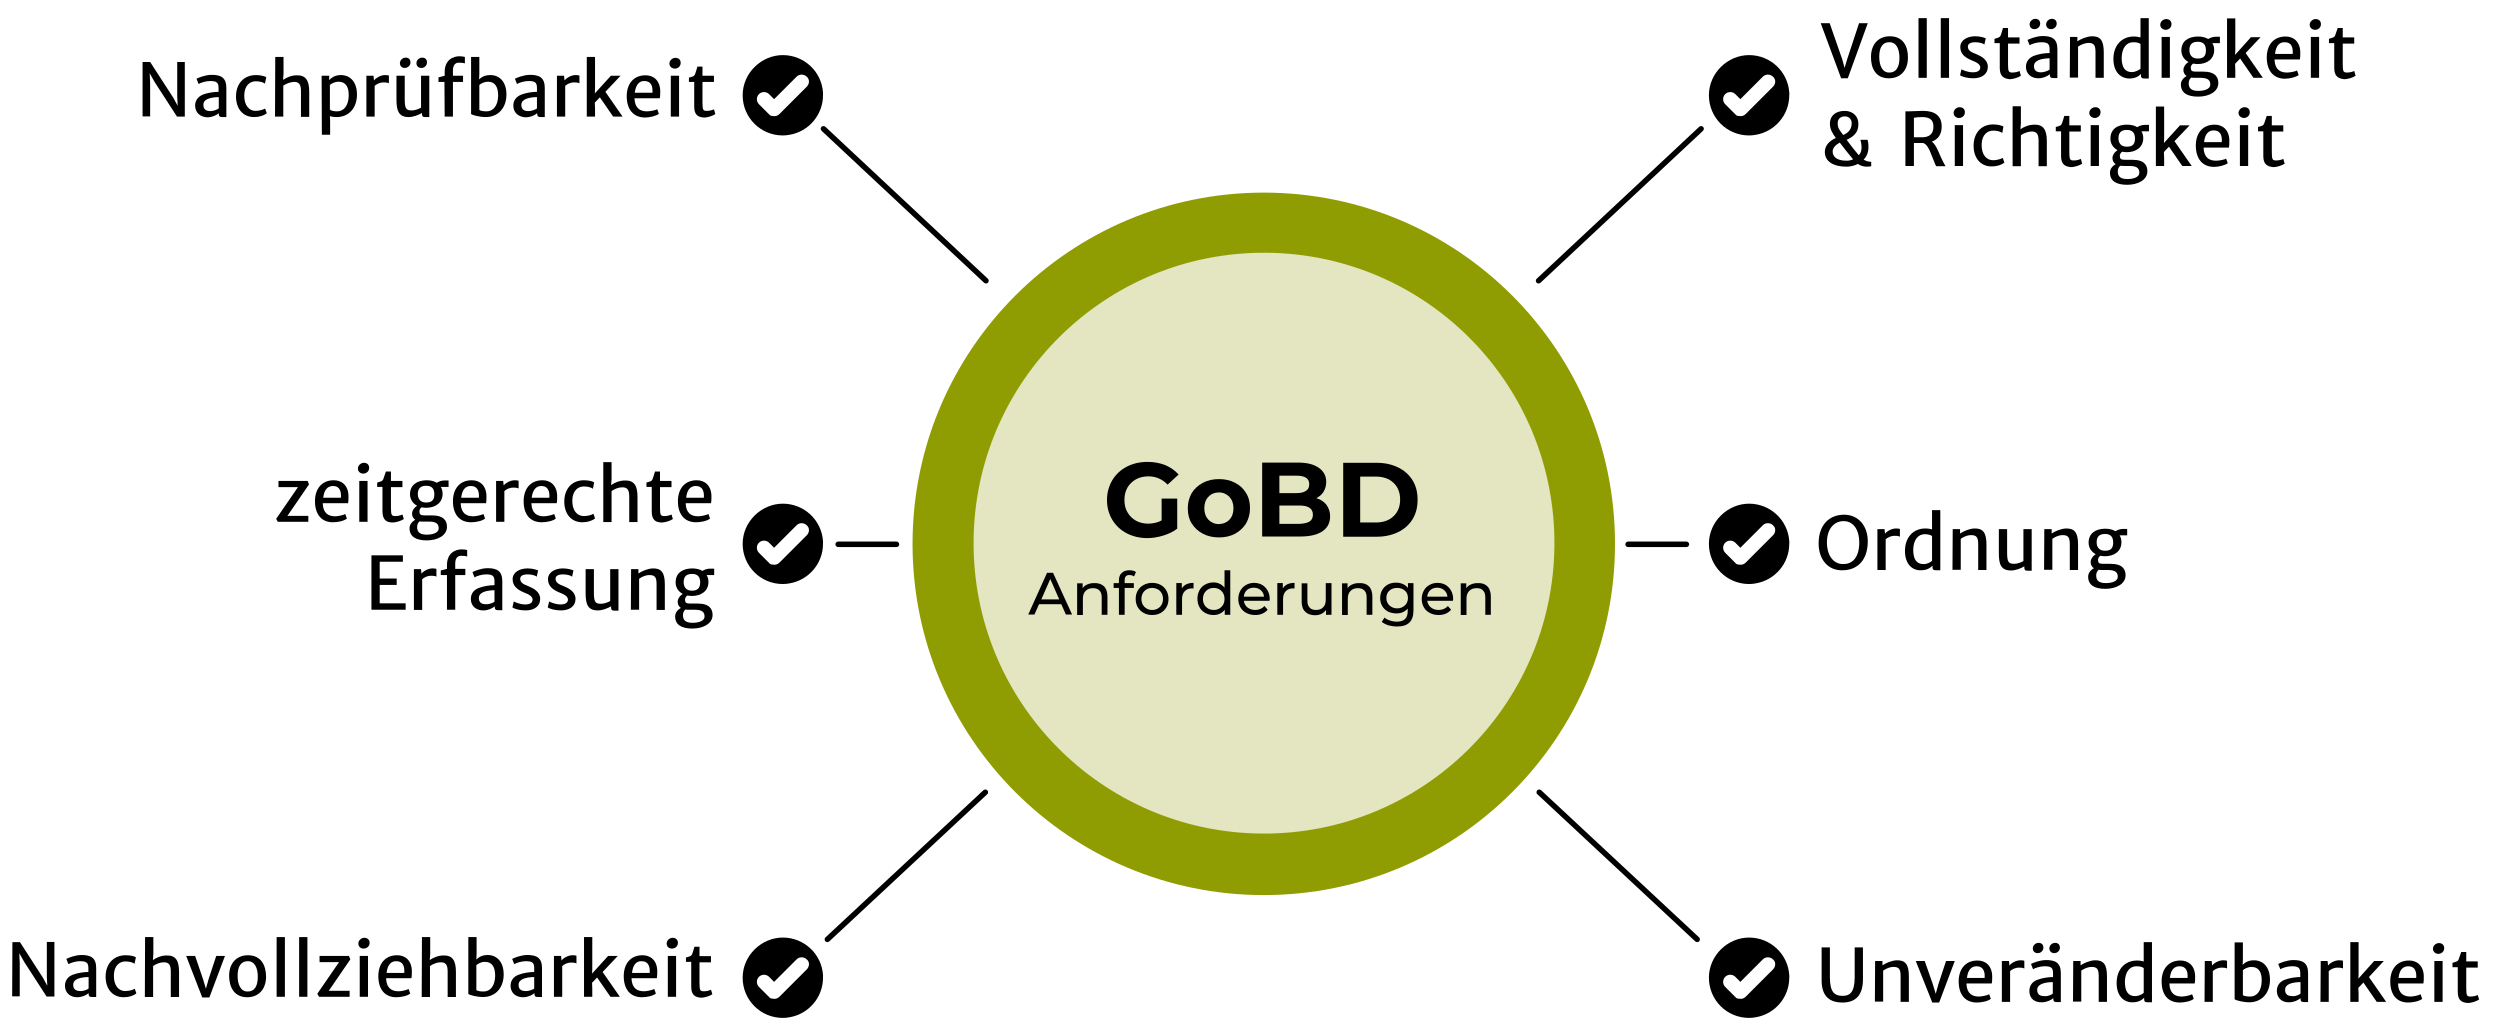 <?xml version="1.0" encoding="UTF-8"?>
<svg xmlns="http://www.w3.org/2000/svg" id="Ebene_1" data-name="Ebene 1" viewBox="0 0 1089 449">
  <defs>
    <style>
      .cls-1 {
        fill: #fff;
      }

      .cls-2 {
        fill: #909d02;
      }

      .cls-3 {
        fill: #e3e6c0;
      }
    </style>
  </defs>
  <rect class="cls-1" width="1089" height="449"></rect>
  <g>
    <g>
      <circle class="cls-2" cx="550.5" cy="236.9" r="153"></circle>
      <path class="cls-3" d="m549.7,363.1c-69.9-.5-126.1-57.5-125.6-127.4s57.5-126.1,127.4-125.6,126.1,57.5,125.6,127.4c-.5,69.8-57.5,126.1-127.4,125.6h0Z"></path>
      <path d="m357.5,56.1c0-.3.1-.6.3-.8.4-.5,1.2-.5,1.7-.1l70.8,66.2c.5.4.5,1.2.1,1.7s-1.2.5-1.7.1l-70.8-66.2c-.3-.3-.4-.6-.4-.9h0Z"></path>
      <path d="m430.4,345.1c0-.3-.1-.6-.3-.8-.4-.5-1.2-.5-1.7-.1l-68.8,64.1c-.5.4-.5,1.2-.1,1.7s1.2.5,1.7.1l68.8-64.1c.3-.2.4-.5.4-.9h0Z"></path>
      <path d="m363.9,237.1c0-.6.5-1.2,1.2-1.2h25.4c.6,0,1.2.5,1.2,1.2s-.5,1.2-1.2,1.2h-25.4c-.7,0-1.2-.6-1.2-1.2Z"></path>
      <g>
        <path d="m742.2,56.1c0-.3-.1-.6-.3-.8-.4-.5-1.2-.5-1.7-.1l-70.8,66.2c-.5.4-.5,1.2-.1,1.7s1.2.5,1.7.1l70.8-66.2c.3-.3.4-.6.4-.9h0Z"></path>
        <path d="m669.3,345.1c0-.3.1-.6.3-.8.4-.5,1.2-.5,1.7-.1l68.8,64.1c.5.4.5,1.2.1,1.7s-1.2.5-1.7.1l-68.8-64.1c-.3-.2-.4-.5-.4-.9h0Z"></path>
        <path d="m735.8,237.1c0-.6-.5-1.2-1.2-1.2h-25.4c-.6,0-1.2.5-1.2,1.2s.5,1.2,1.2,1.2h25.4c.7,0,1.2-.6,1.2-1.2Z"></path>
      </g>
      <g>
        <circle class="cls-1" cx="341" cy="41.5" r="17.5"></circle>
        <path d="m358.5,40.3c-.6-9.1-8.2-16.3-17.5-16.3s-17.5,7.8-17.5,17.5,7.8,17.5,17.5,17.5c1,0,2-.1,3-.3,8.2-1.4,14.5-8.6,14.5-17.2v-1.2Zm-7-2.6l-12,12c-.8.8-1.9,1.1-3,.8h-.4c-.1,0-.1-.1-.2-.1h-.1c-.3-.1-.6-.3-.8-.6l-.1-.1-4.3-4.3c-1.2-1.2-1.2-3.2,0-4.4.6-.6,1.4-.9,2.2-.9s1.6.3,2.2.9l2.2,2.2,9.8-9.8c1.2-1.2,3.2-1.2,4.4,0,1.3,1.1,1.3,3,.1,4.3h0Z"></path>
      </g>
      <g>
        <circle class="cls-1" cx="341" cy="426" r="17.5"></circle>
        <path d="m358.5,424.7c-.6-9.1-8.2-16.3-17.5-16.3s-17.5,7.8-17.5,17.5,7.8,17.5,17.5,17.5c1,0,2-.1,3-.3,8.2-1.4,14.5-8.6,14.5-17.2v-1.2Zm-7-2.5l-12,12c-.8.8-1.9,1.1-3,.8h-.4c-.1,0-.1-.1-.2-.1h-.1c-.3-.1-.6-.3-.8-.6l-.1-.1-4.3-4.3c-1.2-1.2-1.2-3.2,0-4.4.6-.6,1.4-.9,2.2-.9s1.6.3,2.2.9l2.2,2.2,9.8-9.8c1.2-1.2,3.2-1.2,4.4,0,1.3,1,1.3,3,.1,4.3h0Z"></path>
      </g>
      <g>
        <circle class="cls-1" cx="341" cy="236.9" r="17.5"></circle>
        <path d="m358.5,235.7c-.6-9.1-8.2-16.3-17.5-16.3s-17.5,7.8-17.5,17.5,7.8,17.5,17.5,17.5c1,0,2-.1,3-.3,8.2-1.4,14.5-8.6,14.5-17.2v-1.2Zm-7-2.6l-12,12c-.8.8-1.9,1.1-3,.8h-.4c-.1,0-.1-.1-.2-.1h-.1c-.3-.1-.6-.3-.8-.6l-.1-.1-4.3-4.3c-1.2-1.2-1.2-3.2,0-4.4.6-.6,1.4-.9,2.2-.9s1.6.3,2.2.9l2.2,2.2,9.8-9.8c1.2-1.2,3.2-1.2,4.4,0,1.3,1.1,1.3,3,.1,4.3h0Z"></path>
      </g>
      <g>
        <circle class="cls-1" cx="762" cy="41.5" r="17.5"></circle>
        <path d="m779.4,40.3c-.6-9.1-8.2-16.3-17.5-16.3s-17.5,7.8-17.5,17.5,7.8,17.5,17.5,17.5c1,0,2-.1,3-.3,8.2-1.4,14.5-8.6,14.5-17.2.1-.4,0-.8,0-1.2Zm-7-2.6l-12,12c-.8.8-1.9,1.1-3,.8h-.4c-.1,0-.1-.1-.2-.1h-.1c-.3-.1-.6-.3-.8-.6l-.1-.1-4.3-4.3c-1.2-1.2-1.2-3.2,0-4.4.6-.6,1.4-.9,2.2-.9s1.6.3,2.2.9l2.2,2.2,9.8-9.8c1.2-1.2,3.2-1.2,4.4,0,1.3,1.1,1.3,3,.1,4.3h0Z"></path>
      </g>
      <g>
        <circle class="cls-1" cx="762" cy="426" r="17.5"></circle>
        <path d="m779.4,424.7c-.6-9.1-8.2-16.3-17.5-16.3s-17.5,7.8-17.5,17.5,7.8,17.5,17.5,17.5c1,0,2-.1,3-.3,8.2-1.4,14.5-8.6,14.5-17.2.1-.4,0-.8,0-1.2Zm-7-2.5l-12,12c-.8.8-1.9,1.1-3,.8h-.4c-.1,0-.1-.1-.2-.1h-.1c-.3-.1-.6-.3-.8-.6l-.1-.1-4.3-4.3c-1.2-1.2-1.2-3.2,0-4.4.6-.6,1.4-.9,2.2-.9s1.6.3,2.2.9l2.2,2.2,9.8-9.8c1.2-1.2,3.2-1.2,4.4,0,1.3,1,1.3,3,.1,4.3h0Z"></path>
      </g>
      <g>
        <circle class="cls-1" cx="762" cy="236.9" r="17.5"></circle>
        <path d="m779.4,235.7c-.6-9.1-8.2-16.3-17.5-16.3s-17.5,7.8-17.5,17.5,7.8,17.5,17.5,17.5c1,0,2-.1,3-.3,8.2-1.4,14.5-8.6,14.5-17.2.1-.4,0-.8,0-1.2Zm-7-2.6l-12,12c-.8.8-1.9,1.1-3,.8h-.4c-.1,0-.1-.1-.2-.1h-.1c-.3-.1-.6-.3-.8-.6l-.1-.1-4.3-4.3c-1.2-1.2-1.2-3.2,0-4.4.6-.6,1.4-.9,2.2-.9s1.6.3,2.2.9l2.2,2.2,9.8-9.8c1.2-1.2,3.2-1.2,4.4,0,1.3,1.1,1.3,3,.1,4.3h0Z"></path>
      </g>
    </g>
    <g>
      <path d="m506,217.2h6.8v13.1c-1.7,1.3-3.8,2.3-6.1,3s-4.6,1.1-6.9,1.1c-3.3,0-6.3-.7-9-2.1s-4.8-3.4-6.3-5.9-2.3-5.4-2.3-8.6.8-6,2.3-8.6c1.5-2.5,3.6-4.5,6.3-5.9s5.7-2.1,9.1-2.1c2.8,0,5.4.5,7.7,1.4,2.3,1,4.2,2.3,5.8,4.1l-4.8,4.4c-2.3-2.4-5.1-3.6-8.3-3.6-2.1,0-3.9.4-5.5,1.3s-2.8,2.1-3.7,3.6c-.9,1.6-1.3,3.4-1.3,5.4s.4,3.8,1.3,5.3c.9,1.6,2.1,2.8,3.7,3.7,1.6.9,3.4,1.3,5.4,1.3,2.1,0,4.1-.5,5.8-1.4v-9.5h0Z"></path>
      <path d="m524,232.5c-2.1-1.1-3.7-2.6-4.9-4.5s-1.7-4.1-1.7-6.6.6-4.6,1.7-6.6c1.2-1.9,2.8-3.4,4.9-4.5,2.1-1.1,4.4-1.6,7-1.6s4.9.5,7,1.6,3.7,2.6,4.8,4.5c1.2,1.9,1.7,4.1,1.7,6.6s-.6,4.6-1.7,6.6c-1.2,1.9-2.8,3.4-4.8,4.5-2.1,1.1-4.4,1.6-7,1.6s-4.9-.5-7-1.6Zm11.5-6.1c1.2-1.2,1.8-2.9,1.8-5s-.6-3.7-1.8-5c-1.2-1.2-2.7-1.9-4.5-1.9s-3.4.6-4.6,1.9c-1.2,1.2-1.8,2.9-1.8,5s.6,3.7,1.8,5c1.2,1.2,2.7,1.9,4.6,1.9,1.9-.1,3.4-.7,4.5-1.9Z"></path>
      <path d="m577.8,219.9c1,1.4,1.6,3,1.6,5,0,2.8-1.1,5-3.3,6.5s-5.4,2.3-9.6,2.3h-16.7v-32.2h15.7c3.9,0,6.9.8,9,2.3s3.2,3.5,3.2,6.1c0,1.6-.4,3-1.1,4.2s-1.8,2.2-3.2,2.9c2,.6,3.4,1.6,4.4,2.9h0Zm-20.5-12.7v7.6h7.4c1.8,0,3.2-.3,4.2-1,1-.6,1.4-1.6,1.4-2.9s-.5-2.2-1.4-2.8c-1-.6-2.3-.9-4.2-.9h-7.4Zm13.1,20c1-.6,1.5-1.6,1.5-3,0-2.7-2-4-5.9-4h-8.7v8h8.7c1.9-.1,3.4-.4,4.4-1Z"></path>
      <path d="m585.1,201.6h14.6c3.5,0,6.6.7,9.3,2s4.8,3.2,6.3,5.6c1.5,2.4,2.2,5.2,2.2,8.5s-.7,6-2.2,8.5c-1.5,2.4-3.6,4.3-6.3,5.6-2.7,1.3-5.8,2-9.3,2h-14.6v-32.2h0Zm14.2,26c3.2,0,5.8-.9,7.7-2.7,1.9-1.8,2.9-4.2,2.9-7.3s-1-5.5-2.9-7.3c-1.9-1.8-4.5-2.7-7.7-2.7h-6.8v20h6.8Z"></path>
      <path d="m462.3,263.2h-9.7l-2,4.5h-2.7l8.2-18.2h2.6l8.3,18.2h-2.7l-2-4.5h0Zm-.9-2.1l-3.9-8.9-3.9,8.9h7.8Z"></path>
      <path d="m480.9,255.4c1,1,1.5,2.5,1.5,4.5v7.9h-2.5v-7.6c0-1.3-.3-2.3-1-3s-1.6-1-2.8-1c-1.4,0-2.4.4-3.2,1.2-.8.8-1.2,1.9-1.2,3.4v7.1h-2.5v-13.8h2.4v2.1c.5-.7,1.2-1.3,2-1.6.9-.4,1.8-.6,2.9-.6,1.9-.1,3.3.4,4.4,1.4h0Z"></path>
      <path d="m489.9,252.8v1.2h4v2.1h-4v11.7h-2.5v-11.7h-2.3v-2.1h2.3v-1.2c0-1.4.4-2.5,1.2-3.2.8-.8,1.9-1.2,3.4-1.2.6,0,1.1.1,1.6.2s.9.3,1.2.6l-.8,1.9c-.6-.4-1.2-.6-1.9-.6-1.5-.1-2.2.7-2.2,2.3h0Z"></path>
      <path d="m498.2,267c-1.1-.6-1.9-1.4-2.6-2.5-.6-1.1-.9-2.3-.9-3.6,0-1.4.3-2.6.9-3.6.6-1.1,1.5-1.9,2.6-2.5s2.3-.9,3.7-.9,2.6.3,3.7.9c1.1.6,1.9,1.4,2.5,2.5s.9,2.3.9,3.6c0,1.4-.3,2.6-.9,3.6-.6,1.1-1.5,1.9-2.5,2.5-1.1.6-2.3.9-3.7.9s-2.6-.3-3.7-.9Zm6.1-1.9c.7-.4,1.3-1,1.7-1.7s.6-1.6.6-2.5-.2-1.8-.6-2.5c-.4-.7-.9-1.3-1.7-1.7s-1.5-.6-2.4-.6-1.7.2-2.4.6-1.3,1-1.7,1.7-.6,1.6-.6,2.5.2,1.8.6,2.5c.4.7,1,1.3,1.7,1.7.7.4,1.5.6,2.4.6s1.7-.2,2.4-.6Z"></path>
      <path d="m516.8,254.5c.8-.4,1.9-.6,3.1-.6v2.4h-.6c-1.4,0-2.4.4-3.2,1.2-.8.8-1.2,2-1.2,3.4v6.9h-2.5v-13.8h2.4v2.3c.5-.8,1.2-1.4,2-1.8Z"></path>
      <path d="m535.9,248.5v19.3h-2.4v-2.2c-.6.8-1.3,1.3-2.1,1.7-.8.4-1.8.6-2.8.6-1.3,0-2.5-.3-3.6-.9s-1.9-1.4-2.5-2.5-.9-2.3-.9-3.7.3-2.6.9-3.7c.6-1.1,1.4-1.9,2.5-2.5s2.3-.9,3.6-.9c1,0,1.9.2,2.7.6s1.5.9,2.1,1.7v-7.6h2.5v.1Zm-4.8,16.6c.7-.4,1.3-1,1.7-1.7s.6-1.6.6-2.5-.2-1.8-.6-2.5c-.4-.7-1-1.3-1.7-1.7s-1.5-.6-2.4-.6-1.7.2-2.4.6-1.3,1-1.7,1.7-.6,1.6-.6,2.5.2,1.8.6,2.5c.4.7,1,1.3,1.7,1.7.7.4,1.5.6,2.4.6s1.7-.2,2.4-.6Z"></path>
      <path d="m553,261.7h-11.2c.2,1.2.7,2.2,1.6,2.9s2,1.1,3.4,1.1c1.6,0,3-.6,4-1.7l1.4,1.6c-.6.7-1.4,1.3-2.3,1.7-.9.4-2,.6-3.1.6-1.5,0-2.7-.3-3.9-.9-1.1-.6-2-1.4-2.6-2.5s-.9-2.3-.9-3.6.3-2.5.9-3.6c.6-1.1,1.4-1.9,2.5-2.5,1-.6,2.2-.9,3.5-.9s2.5.3,3.5.9,1.8,1.4,2.4,2.5c.6,1.1.9,2.3.9,3.7,0,.1-.1.4-.1.7h0Zm-9.8-4.7c-.8.7-1.3,1.7-1.4,2.9h8.8c-.1-1.2-.6-2.1-1.4-2.8-.8-.7-1.8-1.1-3-1.1s-2.2.3-3,1h0Z"></path>
      <path d="m560.8,254.5c.8-.4,1.9-.6,3.1-.6v2.4h-.6c-1.4,0-2.4.4-3.2,1.2-.8.8-1.2,2-1.2,3.4v6.9h-2.5v-13.8h2.4v2.3c.5-.8,1.2-1.4,2-1.8Z"></path>
      <path d="m580,254v13.8h-2.4v-2.1c-.5.7-1.2,1.3-2,1.7-.8.4-1.7.6-2.7.6-1.8,0-3.3-.5-4.3-1.5-1.1-1-1.6-2.5-1.6-4.5v-7.9h2.5v7.6c0,1.3.3,2.3,1,3,.6.7,1.6,1,2.8,1,1.3,0,2.4-.4,3.1-1.2.8-.8,1.1-1.9,1.1-3.4v-7.1h2.5Z"></path>
      <path d="m596.3,255.4c1,1,1.5,2.5,1.5,4.5v7.9h-2.5v-7.6c0-1.3-.3-2.3-1-3s-1.6-1-2.8-1c-1.4,0-2.4.4-3.2,1.2-.8.8-1.2,1.9-1.2,3.4v7.1h-2.5v-13.8h2.4v2.1c.5-.7,1.2-1.3,2-1.6.9-.4,1.8-.6,2.9-.6,2-.1,3.4.4,4.4,1.4h0Z"></path>
      <path d="m615.7,254v11.9c0,2.4-.6,4.2-1.8,5.3-1.2,1.2-3,1.7-5.4,1.7-1.3,0-2.5-.2-3.7-.5-1.2-.4-2.1-.9-2.9-1.5l1.2-1.9c.6.6,1.4,1,2.4,1.3.9.3,1.9.5,2.9.5,1.6,0,2.8-.4,3.6-1.1.8-.8,1.2-1.9,1.2-3.5v-1.1c-.6.7-1.3,1.2-2.2,1.6s-1.8.5-2.8.5c-1.3,0-2.5-.3-3.6-.8-1.1-.6-1.9-1.4-2.5-2.4s-.9-2.2-.9-3.5.3-2.5.9-3.5c.6-1,1.4-1.8,2.5-2.4s2.3-.8,3.6-.8c1,0,2,.2,2.9.6s1.6.9,2.2,1.7v-2.1h2.4Zm-4.7,10.4c.7-.4,1.3-.9,1.7-1.6s.6-1.5.6-2.3c0-1.3-.4-2.4-1.3-3.2-.9-.8-2-1.2-3.4-1.2s-2.5.4-3.4,1.2c-.9.8-1.3,1.9-1.3,3.2,0,.9.2,1.6.6,2.3.4.7,1,1.2,1.7,1.6s1.5.6,2.5.6c.8,0,1.6-.2,2.3-.6h0Z"></path>
      <path d="m632.9,261.7h-11.2c.2,1.2.7,2.2,1.6,2.9s2,1.1,3.4,1.1c1.6,0,3-.6,4-1.7l1.4,1.6c-.6.7-1.4,1.3-2.3,1.7-.9.4-2,.6-3.1.6-1.5,0-2.7-.3-3.9-.9-1.1-.6-2-1.4-2.6-2.5s-.9-2.3-.9-3.6.3-2.5.9-3.6c.6-1.1,1.4-1.9,2.5-2.5,1-.6,2.2-.9,3.5-.9s2.5.3,3.5.9,1.8,1.4,2.4,2.5c.6,1.1.9,2.3.9,3.7,0,.1-.1.4-.1.7h0Zm-9.8-4.7c-.8.7-1.3,1.7-1.4,2.9h8.8c-.1-1.2-.6-2.1-1.4-2.8-.8-.7-1.8-1.1-3-1.1s-2.2.3-3,1h0Z"></path>
      <path d="m647.9,255.4c1,1,1.5,2.5,1.5,4.5v7.9h-2.4v-7.6c0-1.3-.3-2.3-1-3-.6-.7-1.6-1-2.8-1-1.4,0-2.4.4-3.2,1.2-.8.8-1.2,1.9-1.2,3.4v7.1h-2.5v-13.8h2.4v2.1c.5-.7,1.2-1.3,2-1.6.9-.4,1.8-.6,2.9-.6,1.9-.1,3.3.4,4.3,1.4Z"></path>
    </g>
  </g>
  <g>
    <path d="m62.1,27h3.3l10.1,15.6,1.9,3.5-.2-4.1v-15h3.3v23.8h-3.4l-9.7-15-2.2-3.9.2,4.2v14.6h-3.3v-23.7h0Z"></path>
    <path d="m85,46c0-2.3,1.3-3.9,3.4-4.8,2.1-.8,4.8-1.2,6.8-1.2v-1.8c0-2.5-1.2-2.9-3.8-2.9-1.6,0-4,.7-4.9,1.3l-.9-2.3c.7-.4,3.8-1.7,6.6-1.7,3.9,0,6.4,1.1,6.4,5.7v12.7h-1.5c-1.2,0-1.8-.1-1.8-1.6v-.1c-1,.9-2.9,1.8-5,1.8-3-.1-5.3-2-5.3-5.1h0Zm10.3,1.2v-4.9c-1.3,0-3.5.2-4.8.8-1.1.5-1.9,1.2-1.9,2.6,0,1.8,1,2.7,3.1,2.7,1.4,0,3.2-.8,3.6-1.2h0Z"></path>
    <path d="m111.6,32.7c2.2,0,3.8.6,4.4.9l-.6,2.8c-.9-.6-2.2-1-4-1-2.4,0-4.9,1.7-5,6-.1,4.5,2.1,6.9,4.9,6.9,1.8,0,3.4-.6,4.2-1l.7,2c-1.1,1-3.2,1.7-5.5,1.7-5.1,0-7.9-3.9-7.9-9s3-9.3,8.8-9.3h0Z"></path>
    <path d="m119.9,24.8h3.6v7.4l-.2,2.6c1.4-1,3.7-2,5.9-2,3.9-.1,5.5,2.1,5.5,7.2v10.9h-3.6v-11.2c0-2.9-.8-4.2-3.4-4-1.1.1-2.9.6-4.3,1.6v13.5h-3.6l.1-26h0Z"></path>
    <path d="m140.1,33h3.3v1.9c.8-.8,2.2-2.2,5.1-2.2,3.8,0,7,2.7,7,8.5s-3.5,9.8-8.9,9.8c-1.2,0-2.2-.2-2.9-.4l.1,2.4v5.7h-3.6l-.1-25.7h0Zm3.6,4v10.7c.6.6,1.7.8,3.2.8,2.8,0,4.9-2.4,5-6.8.1-4.2-1.6-6.1-4.4-6.1-1.7,0-3.1.8-3.8,1.4Z"></path>
    <path d="m159.7,33h3l.2,2c.7-.9,2.8-2.3,4.8-2.3.8,0,1.4.1,1.7.2v3.4c-.3-.2-.9-.4-2.3-.4-1.8,0-3.1.8-3.9,1.5v13.4h-3.6v-17.8h.1Z"></path>
    <path d="m172.7,43.4v-10.4h3.6v10.4c0,4.3.9,4.7,3.2,4.7,1.3,0,3.1-.7,3.9-1.2v-13.9h3.6v18h-1.5c-1.1,0-1.7-.1-1.7-1.4v-.4c-1.5.9-3.8,1.8-5.8,1.8-4.5,0-5.3-3.1-5.3-7.6h0Zm1.5-15.9c0-1.3,1.2-2.4,2.5-2.4,1.4,0,2.1.9,2.1,2.1,0,1.4-1.2,2.4-2.5,2.4-1.2,0-2.1-.8-2.1-2.1Zm7.2,0c0-1.3,1.2-2.4,2.5-2.4,1.4,0,2.1.9,2.1,2.1,0,1.4-1.2,2.4-2.4,2.4-1.3,0-2.2-.8-2.2-2.1Z"></path>
    <path d="m193.6,35.7h-2.6v-2l2.7-.7v-1.6c0-5.3,3.6-6.9,6.5-6.9,1,0,1.9.2,2.3.3v2.8c-.6-.2-1.3-.3-2.7-.3-1.5,0-2.5,1.1-2.5,3.4v2.3h4.4v2.7h-4.4v15.1h-3.6l-.1-15.1h0Z"></path>
    <path d="m205.2,24.8h3.6v7.3l-.1,2.5c.8-.8,2.2-1.9,4.9-1.9,3.8,0,7,2.7,7,8.5s-3.6,9.8-9,9.8c-2.6,0-5.7-.8-6.4-1.3,0,.1,0-24.8,0-24.9Zm3.6,12.2v10.9c.6.4,1.7.6,3.2.6,2.8,0,4.9-2.4,5-6.8,0-4.2-1.6-6.1-4.4-6.1-1.8,0-3.1.8-3.8,1.4Z"></path>
    <path d="m223.6,46c0-2.3,1.3-3.9,3.5-4.8,2.1-.8,4.8-1.2,6.8-1.2v-1.8c0-2.5-1.2-2.9-3.8-2.9-1.6,0-4,.7-4.9,1.3l-.9-2.3c.7-.4,3.8-1.7,6.6-1.7,3.9,0,6.4,1.1,6.4,5.7v12.7h-1.5c-1.2,0-1.8-.1-1.8-1.6v-.1c-1,.9-2.9,1.8-5,1.8-3.1-.1-5.4-2-5.4-5.1h0Zm10.3,1.2v-4.9c-1.3,0-3.5.2-4.8.8-1.1.5-2,1.2-2,2.6,0,1.8,1,2.7,3,2.7,1.7,0,3.4-.8,3.8-1.2h0Z"></path>
    <path d="m242.7,33h3l.2,2c.7-.9,2.8-2.3,4.8-2.3.8,0,1.4.1,1.7.2v3.4c-.3-.2-.9-.4-2.3-.4-1.8,0-3.1.8-3.9,1.5v13.4h-3.6v-17.8h.1Z"></path>
    <path d="m263.7,40l7.5,10.8h-4.1l-5.8-8.4-2.2,2.3.1,2.7v3.4h-3.6v-26h3.6v14l-.1,1.9,7-7.7h4.2l-6.6,7h0Z"></path>
    <path d="m273,41.9c0-5.2,2.8-9,8-9.1,3.6-.1,6.5,2.2,6.6,6.8,0,1.3,0,2.4-.2,3.2h-11v.3c.2,4.1,2.5,5.4,5.4,5.4,1.2,0,3.6-.4,4.5-.9l.7,2c-1.2.9-3.9,1.6-6.1,1.6-5.1-.1-7.9-3.6-7.9-9.3h0Zm3.5-1.5h7.7c.2-2.6-.4-5.1-3.5-5.1-2-.1-3.7,1.3-4.2,5.1h0Z"></path>
    <path d="m291.6,27.7c0-1.4,1.3-2.5,2.6-2.5,1.5,0,2.3.9,2.3,2.2,0,1.5-1.2,2.5-2.6,2.5-1.3-.1-2.3-.9-2.3-2.2Zm.6,5.3h3.6v17.8h-3.6v-17.8Z"></path>
    <path d="m302.4,46.5v-10.8h-2.3v-1.9c1.6-.4,2.3-.5,2.7-1.6.3-.7.6-1.9,1-3.2h2.2v4h5v2.7h-5v8.9c0,3.4.3,3.7,2,3.7.9,0,2.4-.3,3-.7l.6,2.1c-1,.7-3.2,1.5-5,1.5-2.5-.2-4.2-1.1-4.2-4.7h0Z"></path>
  </g>
  <g>
    <path d="m120.3,226l8.6-12.5.9-1.3h-8.5v-2.7h12.7l.6,1.5-8.5,12.4-.9,1.3h9.1v2.6h-13.3l-.7-1.3Z"></path>
    <path d="m137.2,218.3c0-5.2,2.8-9,8-9.1,3.6-.1,6.5,2.2,6.6,6.8,0,1.3,0,2.4-.2,3.2h-11v.3c.2,4.1,2.5,5.4,5.4,5.4,1.2,0,3.6-.5,4.4-1l.7,2c-1.2,1-3.9,1.6-6.1,1.6-4.9,0-7.8-3.4-7.8-9.2h0Zm3.6-1.5h7.7c.2-2.5-.4-5.1-3.4-5.1-2.1,0-3.9,1.3-4.3,5.1h0Z"></path>
    <path d="m155.9,204.1c0-1.4,1.3-2.5,2.6-2.5,1.5,0,2.3.9,2.3,2.2,0,1.5-1.2,2.5-2.6,2.5-1.3,0-2.3-.9-2.3-2.2Zm.6,5.4h3.6v17.8h-3.6v-17.8Z"></path>
    <path d="m166.6,222.9v-10.8h-2.3v-1.9c1.6-.5,2.3-.5,2.7-1.6.3-.7.6-1.9,1.1-3.2h2.2v4.1h5v2.7h-5v8.9c0,3.4.3,3.7,2,3.7.9,0,2.4-.3,3-.7l.6,2c-1,.7-3.2,1.5-5,1.5-2.5-.1-4.2-1-4.3-4.7h0Z"></path>
    <path d="m192,212.1c.5.8.8,1.8.8,3,0,3.9-3.1,6.1-7.2,6.1-.7,0-1.3-.1-2-.2-.6.4-.9,1.1-.9,1.8,0,1.3.6,1.7,2.1,1.7h3.3c5.4,0,6.6,2.5,6.6,5,0,3.7-4,5.9-8.8,5.9s-7.5-1.7-7.5-5.3c0-1.8,1.3-3,2.5-3.7-1.1-.7-1.4-1.7-1.4-2.7,0-1.2.8-2.5,2.2-3.4-1.9-1-3.1-2.8-3.1-5,0-4.1,3.1-6,7.1-6.1,1.7,0,3.3.3,4.6,1.1.7-.5,2-1,3.3-1h1.8v2.8h-3.4Zm-9.2,15c-.6.5-1.1,1.2-1.1,2.5,0,2.1,1.1,3.3,4.2,3.3,2.8,0,5.2-.9,5.2-2.7s-.8-3-4.3-3h-1.8c-.9.1-1.6,0-2.2-.1h0Zm6.4-11.8c0-2.4-1.1-3.7-3.5-3.7-2,0-3.7.7-3.7,3.6,0,2,1,3.7,3.6,3.7,2.3,0,3.6-.9,3.6-3.6h0Z"></path>
    <path d="m197.3,218.3c0-5.2,2.8-9,8-9.1,3.6-.1,6.5,2.2,6.6,6.8,0,1.3,0,2.4-.2,3.2h-11v.3c.2,4.1,2.5,5.4,5.4,5.4,1.2,0,3.6-.5,4.5-1l.7,2c-1.2,1-3.9,1.6-6.1,1.6-5,0-7.9-3.4-7.9-9.2h0Zm3.6-1.5h7.7c.2-2.5-.4-5.1-3.5-5.1-2.1,0-3.8,1.3-4.2,5.1h0Z"></path>
    <path d="m216.2,209.5h3l.2,2c.7-1,2.8-2.3,4.8-2.3.8,0,1.4.1,1.7.2v3.4c-.3-.2-.9-.4-2.3-.4-1.8,0-3.1.8-3.9,1.5v13.4h-3.6v-17.8h.1Z"></path>
    <path d="m228.1,218.3c0-5.2,2.8-9,8-9.1,3.6-.1,6.5,2.2,6.6,6.8,0,1.3,0,2.4-.2,3.2h-11v.3c.2,4.1,2.5,5.4,5.4,5.4,1.2,0,3.6-.5,4.5-1l.7,2c-1.2,1-3.9,1.6-6.1,1.6-5.1,0-7.9-3.4-7.9-9.2h0Zm3.5-1.5h7.7c.2-2.5-.4-5.1-3.5-5.1-2,0-3.7,1.3-4.2,5.1h0Z"></path>
    <path d="m254.4,209.2c2.2,0,3.8.5,4.4.9l-.5,2.8c-.9-.6-2.2-1-4-1-2.4,0-4.9,1.7-5,6-.1,4.5,2.1,6.9,5,6.9,1.8,0,3.4-.5,4.2-1l.7,2c-1.1,1-3.2,1.7-5.5,1.7-5.1,0-7.9-3.9-7.9-9s2.9-9.3,8.6-9.3h0Z"></path>
    <path d="m262.8,201.3h3.6v7.4l-.2,2.6c1.4-1,3.7-2,6-2,3.9-.1,5.5,2,5.5,7.2v10.9h-3.6v-11.1c0-2.9-.8-4.2-3.4-4-1.1,0-2.9.6-4.3,1.6v13.5h-3.6v-26.1h0Z"></path>
    <path d="m283.9,222.9v-10.8h-2.3v-1.9c1.6-.5,2.3-.5,2.7-1.6.3-.7.6-1.9,1-3.2h2.2v4.1h5v2.7h-5v8.9c0,3.4.3,3.7,2,3.7.9,0,2.4-.3,3-.7l.6,2c-1,.7-3.2,1.5-5,1.5-2.4-.1-4.2-1-4.2-4.7h0Z"></path>
    <path d="m295.3,218.3c0-5.2,2.8-9,8-9.1,3.6-.1,6.5,2.2,6.6,6.8,0,1.3,0,2.4-.2,3.2h-11v.3c.2,4.1,2.5,5.4,5.4,5.4,1.2,0,3.6-.5,4.5-1l.7,2c-1.2,1-3.9,1.6-6.1,1.6-5,0-7.9-3.4-7.9-9.2h0Zm3.6-1.5h7.7c.2-2.5-.4-5.1-3.5-5.1-2.1,0-3.8,1.3-4.2,5.1h0Z"></path>
    <path d="m161.7,241.9h13.8v2.8h-10.1v7.3h7.4v2.8h-7.4v8h11.3v2.8h-14.9v-23.7h-.1Z"></path>
    <path d="m180.4,247.9h3l.2,2c.7-1,2.8-2.3,4.8-2.3.8,0,1.4.1,1.7.2v3.4c-.3-.2-.9-.4-2.3-.4-1.8,0-3.1.8-3.9,1.5v13.4h-3.6v-17.8h.1Z"></path>
    <path d="m194.7,250.5h-2.7v-2l2.7-.7v-1.6c0-5.3,3.6-6.9,6.5-6.9,1,0,2,.2,2.3.3v2.8c-.6-.2-1.3-.3-2.7-.3-1.5,0-2.5,1.1-2.5,3.4v2.3h4.4v2.7h-4.4v15.1h-3.6v-15.1h0Z"></path>
    <path d="m205.1,260.9c0-2.3,1.3-4,3.5-4.8,2.1-.8,4.8-1.2,6.8-1.2v-1.8c0-2.5-1.2-2.9-3.8-2.9-1.6,0-4,.7-4.9,1.3l-.9-2.3c.7-.4,3.8-1.7,6.6-1.7,3.9,0,6.4,1.1,6.4,5.7v12.6h-1.5c-1.2,0-1.8-.1-1.8-1.6v-.1c-1,.9-2.9,1.8-5,1.8-3.1,0-5.4-1.9-5.4-5h0Zm10.3,1.2v-5c-1.3,0-3.5.2-4.8.8-1.1.5-2,1.2-2,2.6,0,1.8,1,2.7,3,2.7,1.6.1,3.4-.7,3.8-1.1h0Z"></path>
    <path d="m223.8,262c.5.3,2.7,1.3,5,1.3,2.1,0,3.2-.8,3.2-2.1,0-1.4-1.6-2.3-3.7-3.1-2.9-1.2-5-2.8-5-5.8s3-4.7,6.5-4.7c2.2,0,4,.6,4.6.9l-.6,2.7c-.5-.5-2.2-1-3.9-1-2.2,0-3.3.7-3.3,1.9,0,1.6,1.3,2.4,3.5,3.2,2.4,1,5.2,2.5,5.2,5.6s-2.5,5-6.4,5c-2.5,0-4.9-.7-5.7-1.3l.6-2.6h0Z"></path>
    <path d="m239.2,262c.5.3,2.7,1.3,5,1.3,2.1,0,3.2-.8,3.2-2.1,0-1.4-1.6-2.3-3.7-3.1-2.9-1.2-5-2.8-5-5.8s3-4.7,6.5-4.7c2.2,0,4,.6,4.6.9l-.6,2.7c-.5-.5-2.2-1-3.9-1-2.2,0-3.3.7-3.3,1.9,0,1.6,1.3,2.4,3.5,3.2,2.4,1,5.2,2.5,5.2,5.6s-2.5,5-6.4,5c-2.5,0-4.9-.7-5.7-1.3l.6-2.6h0Z"></path>
    <path d="m255.1,258.3v-10.4h3.6v10.4c0,4.3.9,4.7,3.2,4.7,1.3,0,3.1-.7,3.9-1.2v-13.9h3.6v18.1h-1.5c-1.1,0-1.7-.1-1.7-1.4v-.5c-1.5.9-3.8,1.8-5.8,1.8-4.6,0-5.3-3.1-5.3-7.6h0Z"></path>
    <path d="m274.9,247.9h3.2v1.9c1.3-.9,3.9-2.1,6.2-2.2,3.8-.1,5.3,1.8,5.3,7v11.1h-3.6v-11.1c0-2.9-.5-4.2-3.3-4.1-1.2,0-2.9.6-4.3,1.6v13.5h-3.6l.1-17.7h0Z"></path>
    <path d="m307.8,250.5c.5.8.8,1.8.8,3,0,3.9-3.1,6.1-7.2,6.1-.7,0-1.3-.1-2-.2-.6.4-1,1.1-1,1.8,0,1.3.5,1.7,2.1,1.7h3.3c5.4,0,6.6,2.5,6.6,5,0,3.7-4,5.9-8.8,5.9s-7.5-1.7-7.5-5.3c0-1.8,1.3-3,2.5-3.7-1.1-.7-1.4-1.7-1.4-2.7,0-1.2.8-2.5,2.2-3.4-1.9-1-3.1-2.8-3.1-5,0-4.1,3-6,7.1-6.1,1.7,0,3.3.3,4.6,1.1.7-.5,2-1,3.3-1h1.8v2.8h-3.3Zm-9.2,15c-.6.5-1.1,1.2-1.1,2.5,0,2.1,1.1,3.3,4.2,3.3,2.8,0,5.2-.9,5.2-2.7s-.8-3-4.3-3h-1.8c-.9.1-1.6,0-2.2-.1h0Zm6.4-11.8c0-2.4-1.1-3.7-3.5-3.7-2,0-3.7.7-3.7,3.6,0,2,1,3.7,3.6,3.7,2.2,0,3.6-.9,3.6-3.6h0Z"></path>
  </g>
  <g>
    <path d="m5.4,410.4h3.3l10,15.5,1.9,3.5-.2-4.1v-15h3.3v23.8h-3.4l-9.7-15-2.2-3.9.2,4.2v14.6h-3.3l.1-23.6h0Z"></path>
    <path d="m28.3,429.4c0-2.3,1.3-4,3.4-4.8s4.8-1.2,6.8-1.2v-1.8c0-2.5-1.2-2.9-3.8-2.9-1.6,0-4,.7-4.9,1.3l-.9-2.3c.7-.4,3.8-1.7,6.6-1.7,3.9,0,6.4,1.1,6.4,5.7v12.6h-1.5c-1.2,0-1.8-.1-1.8-1.6v-.1c-1,.9-2.9,1.8-5,1.8-3,0-5.3-1.9-5.3-5h0Zm10.3,1.2v-5c-1.3,0-3.5.2-4.8.8-1.1.5-1.9,1.2-1.9,2.6,0,1.8,1,2.7,3.1,2.7,1.4.1,3.2-.7,3.6-1.1h0Z"></path>
    <path d="m54.8,416.1c2.2,0,3.8.5,4.4.9l-.6,2.8c-.9-.6-2.2-1-4-1-2.4,0-4.9,1.7-5,6-.1,4.5,2.1,6.9,4.9,6.9,1.8,0,3.4-.5,4.2-1l.7,2c-1.1,1-3.2,1.7-5.5,1.7-5.1,0-7.9-3.9-7.9-9s3.1-9.3,8.8-9.3h0Z"></path>
    <path d="m63.2,408.2h3.6v7.4l-.2,2.6c1.4-1,3.7-2,5.9-2,3.9-.1,5.5,2,5.5,7.2v10.9h-3.6v-11.1c0-2.9-.8-4.2-3.4-4-1.1,0-2.9.6-4.3,1.6v13.5h-3.6l.1-26.1h0Z"></path>
    <path d="m81.1,416.4h3.9l3.4,10,1.3,4.3,1.2-4.3,3.3-10h3.8l-6.8,18.1h-3.1l-7-18.1h0Z"></path>
    <path d="m99.8,424.9c.1-5.7,3.6-8.8,8.2-8.8,5.8,0,7.9,4.5,7.9,9.5-.1,5.7-3.6,8.8-8.2,8.8-5.7,0-7.9-4.4-7.9-9.5Zm12.5.6c0-3.8-1.3-6.8-4.3-6.8-2.9-.1-4.5,2.2-4.5,6.3,0,3.8,1.3,6.9,4.3,6.9,3,.1,4.5-2.3,4.5-6.4Z"></path>
    <path d="m120.5,408.2h3.6v26h-3.6v-26Z"></path>
    <path d="m130.3,408.2h3.6v26h-3.6v-26Z"></path>
    <path d="m138.2,432.9l8.6-12.5.9-1.3h-8.5v-2.7h12.8l.6,1.5-8.5,12.4-.9,1.3h9.1v2.6h-13.3l-.8-1.3Z"></path>
    <path d="m156.1,411c0-1.4,1.3-2.5,2.6-2.5,1.5,0,2.3,1,2.3,2.2,0,1.5-1.2,2.5-2.6,2.5-1.3,0-2.3-.8-2.3-2.2Zm.6,5.4h3.6v17.8h-3.6v-17.8Z"></path>
    <path d="m164.8,425.2c0-5.2,2.8-9,8-9.1,3.6-.1,6.5,2.2,6.6,6.8,0,1.3,0,2.4-.2,3.2h-11v.3c.2,4.1,2.5,5.4,5.4,5.4,1.2,0,3.6-.5,4.4-1l.7,2c-1.2,1-3.9,1.6-6.1,1.6-4.9,0-7.8-3.4-7.8-9.2h0Zm3.6-1.4h7.7c.2-2.5-.4-5.1-3.4-5.1-2.1-.1-3.9,1.3-4.3,5.1h0Z"></path>
    <path d="m183.8,408.2h3.6v7.4l-.2,2.6c1.4-1,3.7-2,5.9-2,3.9-.1,5.5,2,5.5,7.2v10.9h-3.6v-11.1c0-2.9-.8-4.2-3.4-4-1.1,0-2.9.6-4.3,1.6v13.5h-3.6l.1-26.1h0Z"></path>
    <path d="m204,408.2h3.6v7.3l-.1,2.5c.8-.8,2.2-2,4.9-2,3.8,0,7,2.7,7,8.5s-3.6,9.8-9,9.8c-2.6,0-5.7-.8-6.4-1.3v-24.8h0Zm3.5,12.2v10.9c.6.4,1.7.6,3.2.6,2.8,0,4.9-2.4,5-6.8,0-4.2-1.6-6.1-4.4-6.1-1.7-.1-3,.8-3.8,1.4Z"></path>
    <path d="m222.4,429.4c0-2.3,1.3-4,3.5-4.8,2.1-.8,4.8-1.2,6.8-1.2v-1.8c0-2.5-1.2-2.9-3.8-2.9-1.6,0-4,.7-4.9,1.3l-.9-2.3c.7-.4,3.8-1.7,6.6-1.7,3.9,0,6.4,1.1,6.4,5.7v12.6h-1.5c-1.2,0-1.8-.1-1.8-1.6v-.1c-1,.9-2.9,1.8-5,1.8-3.1,0-5.4-1.9-5.4-5h0Zm10.3,1.2v-5c-1.3,0-3.5.2-4.8.8-1.1.5-2,1.2-2,2.6,0,1.8,1,2.7,3,2.7,1.6.1,3.4-.7,3.8-1.1h0Z"></path>
    <path d="m241.4,416.4h3l.2,2c.7-1,2.8-2.3,4.8-2.3.8,0,1.4.1,1.7.2v3.4c-.3-.2-.9-.4-2.3-.4-1.8,0-3.1.8-3.9,1.5v13.4h-3.6v-17.8h.1Z"></path>
    <path d="m262.5,423.4l7.5,10.8h-4.1l-5.8-8.4-2.2,2.3.1,2.7v3.4h-3.6v-26h3.6v14l-.1,1.9,7-7.7h4.2l-6.6,7h0Z"></path>
    <path d="m271.7,425.2c0-5.2,2.8-9,8-9.1,3.6-.1,6.5,2.2,6.6,6.8,0,1.3,0,2.4-.2,3.2h-11v.3c.2,4.1,2.5,5.4,5.4,5.4,1.2,0,3.6-.5,4.5-1l.7,2c-1.2,1-3.9,1.6-6.1,1.6-5,0-7.9-3.4-7.9-9.2h0Zm3.6-1.4h7.7c.2-2.5-.4-5.1-3.5-5.1-2.1-.1-3.8,1.3-4.2,5.1h0Z"></path>
    <path d="m290.4,411c0-1.4,1.3-2.5,2.6-2.5,1.5,0,2.3,1,2.3,2.2,0,1.5-1.2,2.5-2.6,2.5-1.3,0-2.3-.8-2.3-2.2Zm.5,5.4h3.6v17.8h-3.6v-17.8Z"></path>
    <path d="m301.1,429.9v-10.9h-2.3v-1.9c1.6-.5,2.3-.5,2.7-1.5.3-.7.6-1.9,1-3.2h2.2v4.1h5v2.7h-5v8.9c0,3.4.3,3.7,2,3.7.9,0,2.4-.3,3-.7l.6,2c-1,.7-3.2,1.5-5,1.5-2.4-.2-4.2-1.1-4.2-4.7h0Z"></path>
  </g>
  <g>
    <path d="m793.5,426.6v-13.9h3.6v13c0,6.5,2,8.1,5.6,8.1,3.2,0,5.2-1.7,5.2-8.1v-13h3.6v13.9c0,6.5-2.8,10.1-8.9,10.1-6.6,0-9.2-3.7-9.1-10.1Z"></path>
    <path d="m816.8,418.6h3.2v1.9c1.3-.9,3.9-2.1,6.2-2.2,3.8-.1,5.3,1.8,5.3,7v11.1h-3.6v-11.1c0-2.9-.5-4.2-3.3-4.1-1.2,0-2.9.6-4.3,1.6v13.5h-3.6l.1-17.7h0Z"></path>
    <path d="m834.5,418.6h3.9l3.5,10,1.3,4.3,1.2-4.3,3.3-10h3.8l-6.8,18.1h-3l-7.2-18.1h0Z"></path>
    <path d="m853.2,427.5c0-5.2,2.8-9,8-9.1,3.6-.1,6.5,2.2,6.6,6.8,0,1.3,0,2.4-.2,3.2h-11v.3c.2,4.1,2.5,5.4,5.4,5.4,1.2,0,3.6-.5,4.5-1l.7,2c-1.2,1-3.9,1.6-6.1,1.6-5,0-7.9-3.4-7.9-9.2h0Zm3.6-1.5h7.7c.2-2.5-.4-5.1-3.5-5.1-2,0-3.8,1.3-4.2,5.1h0Z"></path>
    <path d="m872.1,418.6h3l.2,2c.7-1,2.8-2.3,4.8-2.3.8,0,1.4.1,1.7.2v3.4c-.3-.2-.9-.4-2.3-.4-1.8,0-3.1.8-3.9,1.5v13.4h-3.6v-17.8h.1Z"></path>
    <path d="m884,431.6c0-2.3,1.3-4,3.5-4.8,2.1-.8,4.8-1.2,6.8-1.2v-1.8c0-2.5-1.2-2.9-3.8-2.9-1.6,0-4,.7-4.9,1.3l-.9-2.3c.7-.4,3.8-1.7,6.6-1.7,3.9,0,6.4,1.1,6.4,5.7v12.6h-1.5c-1.2,0-1.8-.1-1.8-1.6v-.1c-1,.9-2.9,1.8-5,1.8-3.2.1-5.5-1.8-5.4-5h0Zm1.5-18.5c0-1.3,1.2-2.4,2.5-2.4,1.4,0,2.1.9,2.1,2.1,0,1.4-1.2,2.4-2.5,2.4-1.2,0-2.1-.8-2.1-2.1Zm8.7,19.7v-5c-1.3,0-3.5.2-4.8.8-1.1.5-2,1.2-2,2.6,0,1.8,1,2.7,3,2.7,1.7.2,3.5-.7,3.8-1.1h0Zm-1.5-19.7c0-1.3,1.2-2.4,2.5-2.4,1.4,0,2.1.9,2.1,2.1,0,1.4-1.2,2.4-2.5,2.4-1.1,0-2.1-.8-2.1-2.1Z"></path>
    <path d="m903.1,418.6h3.2v1.9c1.3-.9,3.9-2.1,6.2-2.2,3.8-.1,5.3,1.8,5.3,7v11.1h-3.6v-11.1c0-2.9-.5-4.2-3.3-4.1-1.2,0-2.9.6-4.3,1.6v13.5h-3.6l.1-17.7h0Z"></path>
    <path d="m922,428.2c0-5.8,3.5-9.8,8.9-9.8,1.2,0,2.2.2,2.9.4v-8.4h3.6v26.2h-1.7c-1,0-1.7-.1-1.7-1.3v-.7c-.8.8-2.2,2-5,2-3.7.1-7-2.6-7-8.4h0Zm11.8,4.3v-10.8c-.6-.5-1.7-.8-3.2-.8-2.8,0-4.9,2.3-5,6.8,0,4.2,1.5,6.2,4.4,6.2,1.7,0,3.1-.8,3.8-1.4h0Z"></path>
    <path d="m941.6,427.5c0-5.2,2.8-9,8-9.1,3.6-.1,6.5,2.2,6.6,6.8,0,1.3,0,2.4-.2,3.2h-11v.3c.2,4.1,2.5,5.4,5.4,5.4,1.2,0,3.6-.5,4.5-1l.7,2c-1.2,1-3.9,1.6-6.1,1.6-5.1,0-7.9-3.4-7.9-9.2h0Zm3.6-1.5h7.7c.2-2.5-.4-5.1-3.5-5.1-2.1,0-3.8,1.3-4.2,5.1h0Z"></path>
    <path d="m960.4,418.6h3l.2,2c.7-1,2.8-2.3,4.8-2.3.8,0,1.4.1,1.7.2v3.4c-.3-.2-.9-.4-2.3-.4-1.8,0-3.1.8-3.9,1.5v13.4h-3.6l.1-17.8h0Z"></path>
    <path d="m973.4,410.5h3.6v7.3l-.1,2.5c.8-.8,2.2-2,4.9-2,3.8,0,7,2.7,7,8.5s-3.6,9.8-9,9.8c-2.6,0-5.7-.8-6.4-1.3v-24.8h0Zm3.6,12.1v10.9c.6.4,1.7.6,3.2.6,2.8,0,4.9-2.4,5-6.8.1-4.2-1.6-6.1-4.4-6.1-1.7,0-3.1.8-3.8,1.4Z"></path>
    <path d="m991.8,431.6c0-2.3,1.3-4,3.4-4.8s4.8-1.2,6.8-1.2v-1.8c0-2.5-1.2-2.9-3.8-2.9-1.6,0-4,.7-4.9,1.3l-.9-2.3c.7-.4,3.8-1.7,6.6-1.7,3.9,0,6.4,1.1,6.4,5.7v12.6h-1.5c-1.2,0-1.8-.1-1.8-1.6v-.1c-1,.9-2.9,1.8-5,1.8-3,.1-5.3-1.8-5.3-5h0Zm10.3,1.2v-5c-1.3,0-3.5.2-4.8.8-1.1.5-1.9,1.2-1.9,2.6,0,1.8,1,2.7,3.1,2.7,1.5.2,3.3-.7,3.6-1.1h0Z"></path>
    <path d="m1010.9,418.6h3l.2,2c.7-1,2.8-2.3,4.8-2.3.8,0,1.4.1,1.7.2v3.4c-.3-.2-.9-.4-2.3-.4-1.8,0-3.1.8-3.9,1.5v13.4h-3.6l.1-17.8h0Z"></path>
    <path d="m1031.9,425.6l7.5,10.8h-4.1l-5.8-8.4-2.2,2.3.1,2.7v3.4h-3.6v-26h3.6v14l-.1,1.9,6.9-7.7h4.2l-6.5,7h0Z"></path>
    <path d="m1041.2,427.5c0-5.2,2.8-9,8-9.1,3.6-.1,6.5,2.2,6.6,6.8,0,1.3,0,2.4-.2,3.2h-11v.3c.2,4.1,2.5,5.4,5.4,5.4,1.2,0,3.6-.5,4.4-1l.7,2c-1.2,1-3.9,1.6-6.1,1.6-5,0-7.8-3.4-7.8-9.2h0Zm3.6-1.5h7.7c.2-2.5-.4-5.1-3.4-5.1-2.2,0-3.9,1.3-4.3,5.1h0Z"></path>
    <path d="m1059.8,413.3c0-1.4,1.3-2.5,2.6-2.5,1.5,0,2.3,1,2.3,2.2,0,1.5-1.2,2.5-2.6,2.5-1.2,0-2.3-.9-2.3-2.2Zm.6,5.3h3.6v17.8h-3.6v-17.8Z"></path>
    <path d="m1070.6,432.1v-10.8h-2.3v-1.9c1.6-.5,2.3-.5,2.7-1.5.3-.7.6-1.9,1.1-3.2h2.2v4.1h5v2.7h-5v8.9c0,3.4.3,3.7,2,3.7.9,0,2.4-.3,3-.7l.6,2c-1,.7-3.2,1.5-5,1.5-2.5-.2-4.3-1.1-4.3-4.8h0Z"></path>
  </g>
  <g>
    <path d="m792.2,236.2c.2-8,5-12,11.1-12s10.5,4.8,10.3,12.1c-.2,8-4.7,12-10.8,12.1-6.6.3-10.8-4.9-10.6-12.2h0Zm17.7,0c0-5-2.3-9.2-6.8-9.2-3.9,0-7.3,3-7.3,9.4,0,4.9,2.4,9.3,7,9.3,4.4.1,7.1-3.2,7.1-9.5Z"></path>
    <path d="m817.9,230.5h3l.2,2c.7-1,2.8-2.3,4.8-2.3.8,0,1.4.1,1.7.2v3.4c-.3-.2-.9-.4-2.3-.4-1.8,0-3.1.8-3.9,1.5v13.4h-3.6v-17.8h.1Z"></path>
    <path d="m829.8,240c0-5.8,3.5-9.8,8.9-9.8,1.2,0,2.2.2,2.9.4v-8.4h3.6v26.2h-1.7c-1,0-1.7-.1-1.7-1.3v-.7c-.8.8-2.2,2-5,2-3.7.2-7-2.6-7-8.4h0Zm11.8,4.3v-10.8c-.6-.5-1.7-.8-3.2-.8-2.8,0-4.9,2.3-5,6.8,0,4.2,1.5,6.2,4.4,6.2,1.7.1,3.1-.8,3.8-1.4h0Z"></path>
    <path d="m850.6,230.5h3.2v1.9c1.3-.9,3.9-2.1,6.2-2.2,3.8-.1,5.3,1.8,5.3,7v11.1h-3.6v-11.1c0-2.9-.5-4.2-3.3-4.1-1.2,0-2.9.6-4.3,1.6v13.5h-3.6l.1-17.7h0Z"></path>
    <path d="m870.7,240.9v-10.4h3.6v10.4c0,4.3.9,4.7,3.2,4.7,1.3,0,3.1-.7,3.9-1.2v-13.9h3.6v18.1h-1.5c-1.1,0-1.7-.1-1.7-1.4v-.5c-1.5.9-3.8,1.8-5.8,1.8-4.6,0-5.3-3-5.3-7.6h0Z"></path>
    <path d="m890.5,230.5h3.2v1.9c1.3-.9,3.9-2.1,6.2-2.2,3.8-.1,5.3,1.8,5.3,7v11.1h-3.6v-11.1c0-2.9-.5-4.2-3.3-4.1-1.2,0-2.9.6-4.3,1.6v13.5h-3.6l.1-17.7h0Z"></path>
    <path d="m923.3,233.2c.5.8.8,1.8.8,3,0,3.9-3.1,6.1-7.2,6.1-.7,0-1.3-.1-2-.2-.6.4-1,1.1-1,1.8,0,1.3.5,1.7,2.1,1.7h3.3c5.4,0,6.6,2.5,6.6,5,0,3.7-4,5.9-8.8,5.9s-7.5-1.7-7.5-5.3c0-1.8,1.3-3,2.5-3.7-1.1-.7-1.4-1.7-1.4-2.7,0-1.2.8-2.5,2.2-3.4-1.9-1-3.1-2.8-3.1-5,0-4.1,3-6,7.1-6.1,1.7,0,3.3.3,4.6,1.1.7-.5,2-1,3.3-1h1.8v2.8h-3.3Zm-9.1,15c-.6.5-1.1,1.2-1.1,2.5,0,2.1,1.1,3.3,4.2,3.3,2.8,0,5.2-.9,5.2-2.7s-.8-3-4.3-3h-1.8c-.9,0-1.6,0-2.2-.1h0Zm6.3-11.9c0-2.4-1.1-3.7-3.5-3.7-2,0-3.7.7-3.7,3.6,0,2,1,3.7,3.6,3.7,2.3,0,3.6-.8,3.6-3.6h0Z"></path>
  </g>
  <g>
    <path d="m793.1,10.1h3.9l5.5,15.8,1,3.7,1.1-3.7,5.2-15.8h3.8l-8.7,24h-2.9l-8.9-24h0Z"></path>
    <path d="m815,24.6c.1-5.7,3.6-8.8,8.2-8.8,5.8,0,8,4.4,7.9,9.5-.1,5.7-3.6,8.8-8.2,8.8-5.8.1-8-4.4-7.9-9.5Zm12.4.6c0-3.8-1.3-6.8-4.3-6.8-3-.1-4.5,2.2-4.5,6.3,0,3.8,1.3,6.9,4.3,6.9,3,.1,4.5-2.3,4.5-6.4Z"></path>
    <path d="m835.7,7.9h3.6v26h-3.6V7.9Z"></path>
    <path d="m845.4,7.9h3.6v26h-3.6V7.9Z"></path>
    <path d="m854.4,30.2c.5.3,2.7,1.3,5,1.3,2.1,0,3.2-.8,3.2-2.1,0-1.4-1.6-2.3-3.7-3.1-2.9-1.2-5-2.8-5-5.8s3-4.7,6.5-4.7c2.2,0,4,.6,4.6.9l-.6,2.7c-.5-.5-2.2-1-3.9-1-2.2,0-3.3.7-3.3,1.9,0,1.6,1.3,2.4,3.5,3.2,2.4,1,5.2,2.5,5.2,5.6s-2.5,5-6.4,5c-2.5,0-4.9-.7-5.7-1.3l.6-2.6h0Z"></path>
    <path d="m871.1,29.6v-10.8h-2.3v-1.9c1.6-.5,2.3-.5,2.7-1.5.3-.7.6-1.9,1-3.2h2.2v4.1h5v2.7h-5v8.9c0,3.4.3,3.7,2,3.7.9,0,2.4-.3,3-.7l.6,2.1c-1,.7-3.2,1.5-5,1.5-2.4-.3-4.2-1.2-4.2-4.9h0Z"></path>
    <path d="m882.5,29.1c0-2.3,1.3-3.9,3.5-4.8,2.1-.8,4.8-1.2,6.8-1.2v-1.8c0-2.5-1.2-2.9-3.8-2.9-1.6,0-4,.7-4.9,1.3l-.9-2.3c.7-.4,3.8-1.7,6.6-1.7,3.9,0,6.4,1.1,6.4,5.7v12.6h-1.5c-1.2,0-1.8-.1-1.8-1.6v-.1c-1,.9-2.9,1.8-5,1.8-3.1,0-5.4-1.9-5.4-5h0Zm1.6-18.5c0-1.3,1.2-2.4,2.5-2.4,1.4,0,2.1.9,2.1,2.1,0,1.4-1.2,2.4-2.5,2.4-1.2,0-2.1-.8-2.1-2.1Zm8.7,19.7v-4.9c-1.3,0-3.5.2-4.8.8-1.1.5-2,1.2-2,2.6,0,1.8,1,2.7,3,2.7,1.6,0,3.4-.8,3.8-1.2h0Zm-1.5-19.7c0-1.3,1.2-2.4,2.5-2.4,1.4,0,2.1.9,2.1,2.1,0,1.4-1.2,2.4-2.5,2.4-1.2,0-2.1-.8-2.1-2.1Z"></path>
    <path d="m901.7,16.1h3.2v1.9c1.3-.9,3.9-2.1,6.2-2.2,3.8-.1,5.3,1.8,5.3,7v11.1h-3.6v-11.1c0-2.9-.5-4.2-3.3-4.1-1.2.1-2.9.6-4.3,1.6v13.5h-3.6l.1-17.7h0Z"></path>
    <path d="m920.6,25.7c0-5.8,3.5-9.8,8.9-9.8,1.2,0,2.2.2,2.9.4V7.9h3.6v26.3h-1.7c-1,0-1.7-.1-1.7-1.3v-.7c-.8.8-2.2,2-5,2-3.7,0-7-2.7-7-8.5h0Zm11.8,4.3v-10.8c-.6-.6-1.7-.8-3.2-.8-2.8,0-4.9,2.3-5,6.8,0,4.2,1.5,6.2,4.4,6.2,1.7,0,3-.9,3.8-1.4h0Z"></path>
    <path d="m941,10.8c0-1.4,1.3-2.5,2.6-2.5,1.5,0,2.3,1,2.3,2.2,0,1.5-1.2,2.5-2.6,2.5-1.2-.1-2.3-.9-2.3-2.2Zm.6,5.3h3.6v17.8h-3.6s0-17.8,0-17.8Z"></path>
    <path d="m963.7,18.8c.5.8.8,1.8.8,3,0,3.9-3.1,6.1-7.2,6.1-.7,0-1.3-.1-2-.2-.6.4-1,1.1-1,1.8,0,1.3.5,1.7,2.1,1.7h3.3c5.4,0,6.6,2.5,6.6,5,0,3.7-4,5.9-8.8,5.9s-7.5-1.7-7.5-5.3c0-1.8,1.3-3,2.5-3.7-1.1-.7-1.4-1.7-1.4-2.7,0-1.2.8-2.5,2.2-3.4-1.9-1-3.1-2.8-3.1-5,0-4.1,3-6,7.1-6.1,1.7,0,3.3.3,4.6,1.1.7-.5,2-1,3.3-1h1.8v2.8h-3.3Zm-9.2,15c-.6.5-1.1,1.2-1.1,2.5,0,2.1,1.1,3.3,4.2,3.3,2.8,0,5.2-.9,5.2-2.7s-.8-3-4.3-3h-1.8c-.9,0-1.6,0-2.2-.1h0Zm6.4-11.9c0-2.4-1.1-3.7-3.5-3.7-2,0-3.7.7-3.7,3.6,0,2,1,3.7,3.6,3.7,2.3,0,3.6-.8,3.6-3.6Z"></path>
    <path d="m978.2,23.1l7.5,10.8h-4.1l-5.8-8.4-2.2,2.3.1,2.7v3.4h-3.6V8h3.6v14l-.1,1.9,6.9-7.7h4.2l-6.5,6.9h0Z"></path>
    <path d="m987.4,25c0-5.2,2.8-9,8-9.1,3.6-.1,6.5,2.2,6.6,6.8,0,1.3,0,2.4-.2,3.2h-11v.3c.2,4.1,2.5,5.4,5.4,5.4,1.2,0,3.6-.4,4.4-.9l.7,2c-1.2.9-3.9,1.6-6.1,1.6-4.9-.1-7.8-3.5-7.8-9.3h0Zm3.6-1.5h7.7c.2-2.6-.4-5.1-3.4-5.1-2.2-.1-3.9,1.3-4.3,5.1h0Z"></path>
    <path d="m1006.1,10.8c0-1.4,1.3-2.5,2.6-2.5,1.5,0,2.3,1,2.3,2.2,0,1.5-1.2,2.5-2.6,2.5-1.3-.1-2.3-.9-2.3-2.2Zm.5,5.3h3.6v17.8h-3.6s0-17.8,0-17.8Z"></path>
    <path d="m1016.8,29.6v-10.8h-2.3v-1.9c1.6-.5,2.3-.5,2.7-1.5.3-.7.6-1.9,1.1-3.2h2.2v4.1h5v2.7h-5v8.9c0,3.4.3,3.7,2,3.7.9,0,2.4-.3,3-.7l.6,2.1c-1,.7-3.2,1.5-5,1.5-2.5-.3-4.3-1.2-4.3-4.9h0Z"></path>
    <path d="m804.4,60.9c1.2,1.7,3.7,4.9,5.3,6.7.8-.8,1.2-1.9,1.2-3.5,0-1.4-.4-2.7-.5-3.2h3.1c.2.5.4,1.7.4,3.2,0,2.3-.8,4.1-2.1,5.4,1,.7,2,.9,3.3,1v1.9c-.4.1-1,.2-1.9.2-1.6,0-2.7-.4-3.9-1.2-1.3.7-3.2,1.2-4.9,1.2-5.7,0-9.5-2.2-9.5-6.4,0-2.9,2.1-4.9,4.8-6.1-1.3-1.7-2.6-3.8-2.6-6.2,0-3.5,2.5-5.6,6.5-5.6,3.7,0,5.9,2.6,5.9,5.4.2,3.7-1.8,5.7-5.1,7.2h0Zm2.8,8.5c-1.8-2.1-4.3-5.3-5.8-7.3-1.8,1-3.1,2.3-3.1,3.9,0,2,1.5,4,6,4,1.2,0,2-.2,2.9-.6h0Zm-4.3-10.6c2.3-1,3.7-2.5,3.7-5.2,0-1.3-.9-2.9-2.9-2.9-1.7,0-3.2.8-3.2,3s.8,2.9,2.4,5.1Z"></path>
    <path d="m842.6,70.6c-1.3-2.8-2.4-7.6-4.9-8.3h-4v10h-3.7v-23.8h1.5c1.6,0,3.8-.2,6.2-.2,4.8,0,8.1,1.9,8.1,6.8,0,3.5-1.6,5.6-4.3,6.6,2.2,1.5,3.4,6.1,5,8.9.3.6.6,1.2,1,1.8h-4.1c-.3-.5-.4-.8-.8-1.8Zm-5.3-10.8c3,0,4.9-1.4,4.9-4.6,0-2.9-1.4-4.2-5-4.2-1.3,0-2.5.1-3.5.3v8.5c.6,0,2.7,0,3.6,0Z"></path>
    <path d="m851,49.2c0-1.4,1.3-2.5,2.6-2.5,1.5,0,2.3.9,2.3,2.2,0,1.5-1.2,2.5-2.6,2.5-1.3-.1-2.3-.9-2.3-2.2Zm.5,5.3h3.6v17.8h-3.6v-17.8Z"></path>
    <path d="m868.3,54.2c2.2,0,3.8.6,4.4.9l-.5,2.8c-.9-.6-2.2-1-4-1-2.4,0-4.9,1.7-5,6-.1,4.5,2.1,6.9,5,6.9,1.8,0,3.4-.6,4.2-1l.7,2c-1.1,1-3.2,1.7-5.5,1.7-5.1,0-7.9-3.9-7.9-9s2.9-9.3,8.6-9.3h0Z"></path>
    <path d="m876.7,46.3h3.6v7.4l-.2,2.6c1.4-1,3.7-2,6-2,3.9-.1,5.5,2.1,5.5,7.2v10.9h-3.6v-11.1c0-2.9-.8-4.2-3.4-4-1.1.1-2.9.6-4.3,1.6v13.5h-3.6v-26.1h0Z"></path>
    <path d="m897.8,68v-10.8h-2.3v-1.9c1.6-.4,2.3-.5,2.7-1.6.3-.7.6-1.9,1-3.2h2.2v4.1h5v2.7h-5v8.9c0,3.4.3,3.7,2,3.7.9,0,2.4-.3,3-.7l.6,2.1c-1,.7-3.2,1.5-5,1.5-2.4-.3-4.2-1.1-4.2-4.8h0Z"></path>
    <path d="m910.1,49.2c0-1.4,1.3-2.5,2.6-2.5,1.5,0,2.3.9,2.3,2.2,0,1.5-1.2,2.5-2.6,2.5-1.2-.1-2.3-.9-2.3-2.2Zm.6,5.3h3.6v17.8h-3.6v-17.8Z"></path>
    <path d="m932.8,57.2c.5.8.8,1.8.8,3,0,3.9-3.1,6.1-7.2,6.1-.7,0-1.3-.1-2-.2-.6.4-1,1.1-1,1.8,0,1.3.5,1.7,2.1,1.7h3.3c5.4,0,6.6,2.5,6.6,5,0,3.7-4,5.9-8.8,5.9s-7.5-1.7-7.5-5.3c0-1.8,1.3-3,2.5-3.7-1.1-.7-1.4-1.7-1.4-2.7,0-1.2.8-2.5,2.2-3.4-1.9-1-3.1-2.8-3.1-5,0-4.1,3-6.1,7.1-6.1,1.7,0,3.3.3,4.6,1.1.7-.5,2-1,3.3-1h1.8v2.8h-3.3Zm-9.2,15c-.6.5-1.1,1.2-1.1,2.5,0,2.1,1.1,3.3,4.2,3.3,2.8,0,5.2-.9,5.2-2.7s-.8-3-4.3-3h-1.8c-.9,0-1.6,0-2.2-.1h0Zm6.4-11.9c0-2.4-1.1-3.7-3.5-3.7-2,0-3.7.7-3.7,3.6,0,2,1,3.7,3.6,3.7,2.3,0,3.6-.8,3.6-3.6Z"></path>
    <path d="m947.2,61.5l7.5,10.8h-4.1l-5.8-8.4-2.2,2.3.1,2.7v3.4h-3.6v-25.9h3.6v14l-.1,1.9,7-7.7h4.2l-6.6,6.9h0Z"></path>
    <path d="m956.5,63.4c0-5.2,2.8-9,8-9.1,3.6-.1,6.5,2.2,6.6,6.8,0,1.3,0,2.4-.2,3.2h-11v.3c.2,4.1,2.5,5.4,5.4,5.4,1.2,0,3.6-.4,4.4-.9l.7,2c-1.2.9-3.9,1.6-6.1,1.6-4.9-.1-7.8-3.5-7.8-9.3h0Zm3.6-1.5h7.7c.2-2.6-.4-5.1-3.5-5.1-2.1,0-3.8,1.3-4.2,5.1h0Z"></path>
    <path d="m975.1,49.2c0-1.4,1.3-2.5,2.6-2.5,1.5,0,2.3.9,2.3,2.2,0,1.5-1.2,2.5-2.6,2.5-1.2-.1-2.3-.9-2.3-2.2Zm.6,5.3h3.6v17.8h-3.6v-17.8Z"></path>
    <path d="m985.9,68v-10.8h-2.3v-1.9c1.6-.4,2.3-.5,2.7-1.6.3-.7.6-1.9,1.1-3.2h2.2v4.1h5v2.7h-5v8.9c0,3.4.3,3.7,2,3.7.9,0,2.4-.3,3-.7l.6,2.1c-1,.7-3.2,1.5-5,1.5-2.5-.3-4.3-1.1-4.3-4.8h0Z"></path>
  </g>
</svg>

